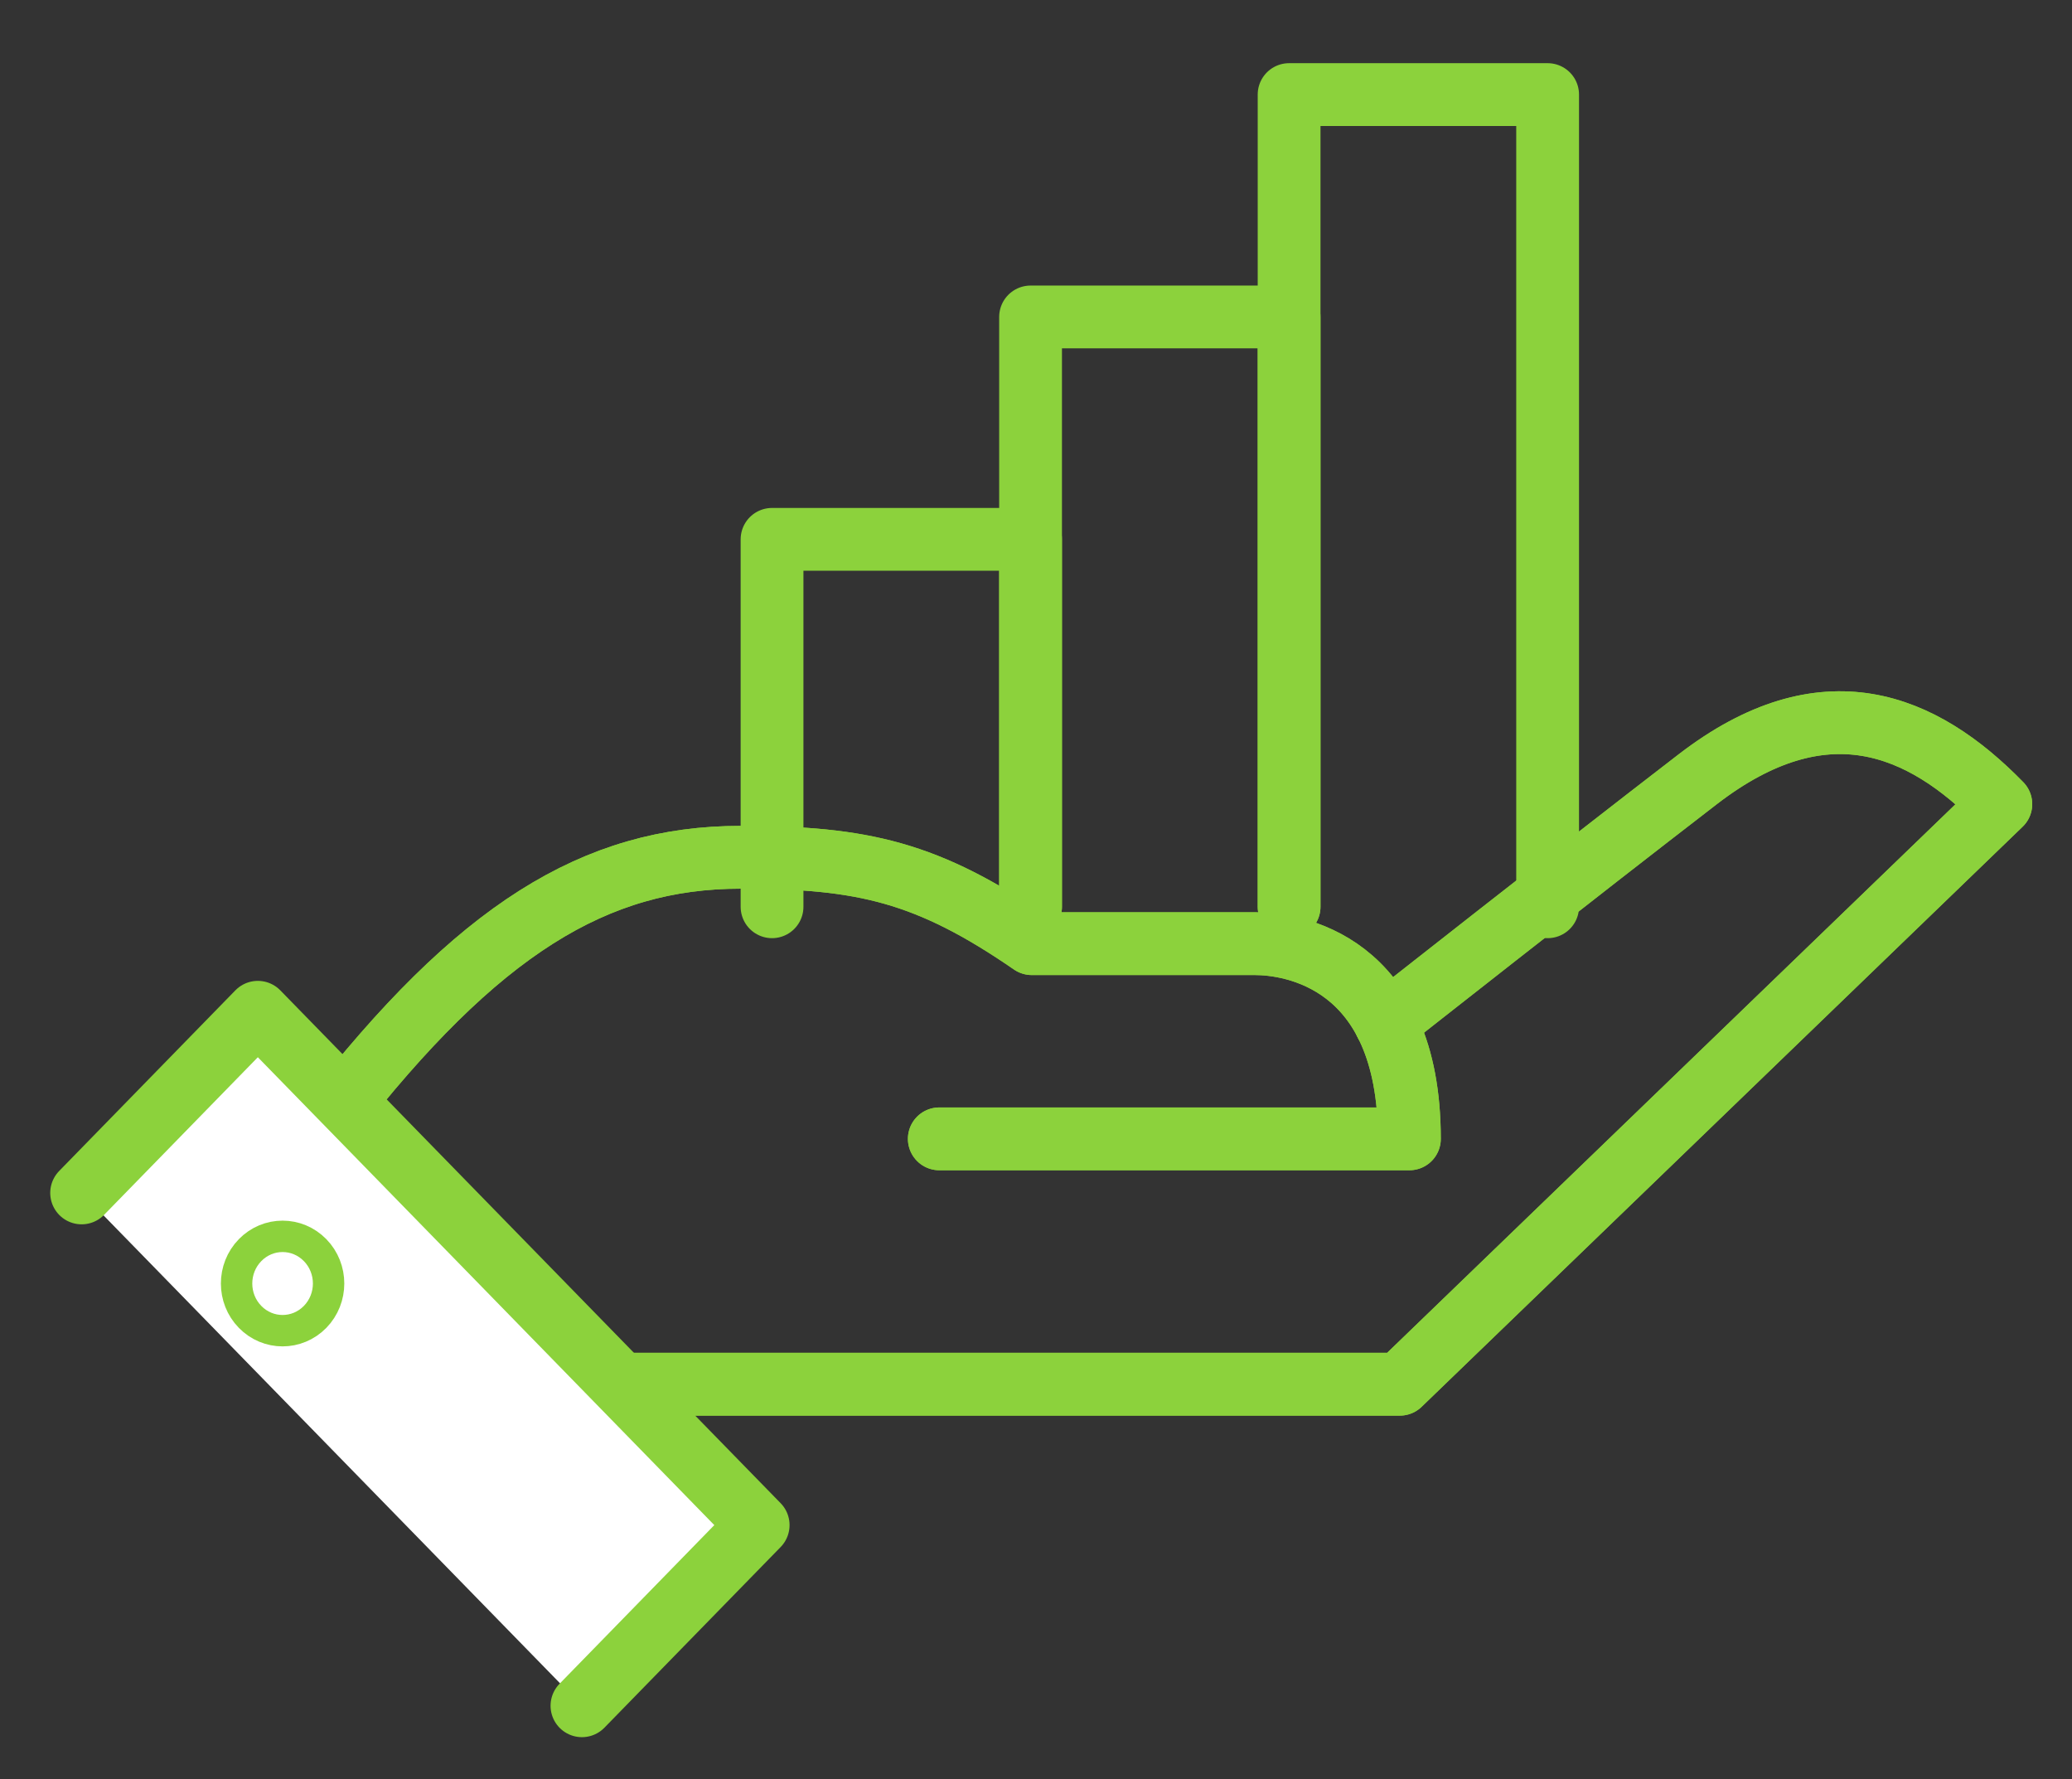 <?xml version="1.0" encoding="UTF-8"?> <svg xmlns="http://www.w3.org/2000/svg" xmlns:xlink="http://www.w3.org/1999/xlink" version="1.1" id="Layer_1" x="0px" y="0px" width="66px" height="56.667px" viewBox="3.5 1.333 66 56.667" xml:space="preserve"><rect x="3.5" y="1.333" width="66" height="56.667" fill="#333333" stroke="none"/> <g> <g> <polyline fill="none" stroke="#8CD23C" stroke-width="2" stroke-linecap="round" stroke-linejoin="round" stroke-miterlimit="10" points=" 28.092,30.21 28.092,18.509 36.327,18.509 36.327,30.21 "></polyline> <polyline fill="none" stroke="#8CD23C" stroke-width="2" stroke-linecap="round" stroke-linejoin="round" stroke-miterlimit="10" points=" 36.327,30.21 36.327,11.427 44.562,11.427 44.562,30.21 "></polyline> <polyline fill="none" stroke="#8CD23C" stroke-width="2" stroke-linecap="round" stroke-linejoin="round" stroke-miterlimit="10" points=" 44.562,30.21 44.562,4.345 52.797,4.345 52.797,30.21 "></polyline> </g> <g> <g> <path fill="none" stroke="#8CD23C" stroke-width="2" stroke-linecap="round" stroke-linejoin="round" stroke-miterlimit="10" d=" M47.635,33.911c0,0,6.131-4.829,9.949-7.766c4.016-3.089,7.135-1.78,9.649,0.796L48.089,45.415H23.272"></path> <path fill="none" stroke="#8CD23C" stroke-width="2" stroke-linecap="round" stroke-linejoin="round" stroke-miterlimit="10" d=" M14.016,36.987c4.703-6.047,8.433-8.353,13.078-8.353c3.886,0,5.957,0.47,9.272,2.751c2.539,0,5.971,0,7.113,0 c1.143,0,4.915,0.52,4.915,6.216H33.42"></path> <path fill="none" stroke="#8CD23C" stroke-width="2" stroke-linecap="round" stroke-linejoin="round" stroke-miterlimit="10" d=" M47.635,33.911c0,0,6.131-4.829,9.949-7.766c4.016-3.089,7.135-1.78,9.649,0.796L48.089,45.415H23.272"></path> <path fill="none" stroke="#8CD23C" stroke-width="2" stroke-linecap="round" stroke-linejoin="round" stroke-miterlimit="10" d=" M14.016,36.987c4.703-6.047,8.433-8.353,13.078-8.353c3.886,0,5.957,0.47,9.272,2.751c2.539,0,5.971,0,7.113,0 c1.143,0,4.915,0.52,4.915,6.216H33.42"></path> <polyline fill="#FFFFFF" stroke="#8CD23C" stroke-width="2" stroke-linecap="round" stroke-linejoin="round" stroke-miterlimit="10" points=" 6.1,39.323 11.713,33.57 27.65,49.902 22.037,55.655 "></polyline> </g> <path fill="none" stroke="#8CD23C" stroke-miterlimit="10" d="M11.465,41.146c-0.572,0.587-0.572,1.538,0,2.124 c0.572,0.587,1.5,0.587,2.073,0c0.572-0.587,0.572-1.538,0-2.124C12.965,40.559,12.037,40.559,11.465,41.146z"></path> </g> </g> </svg> 